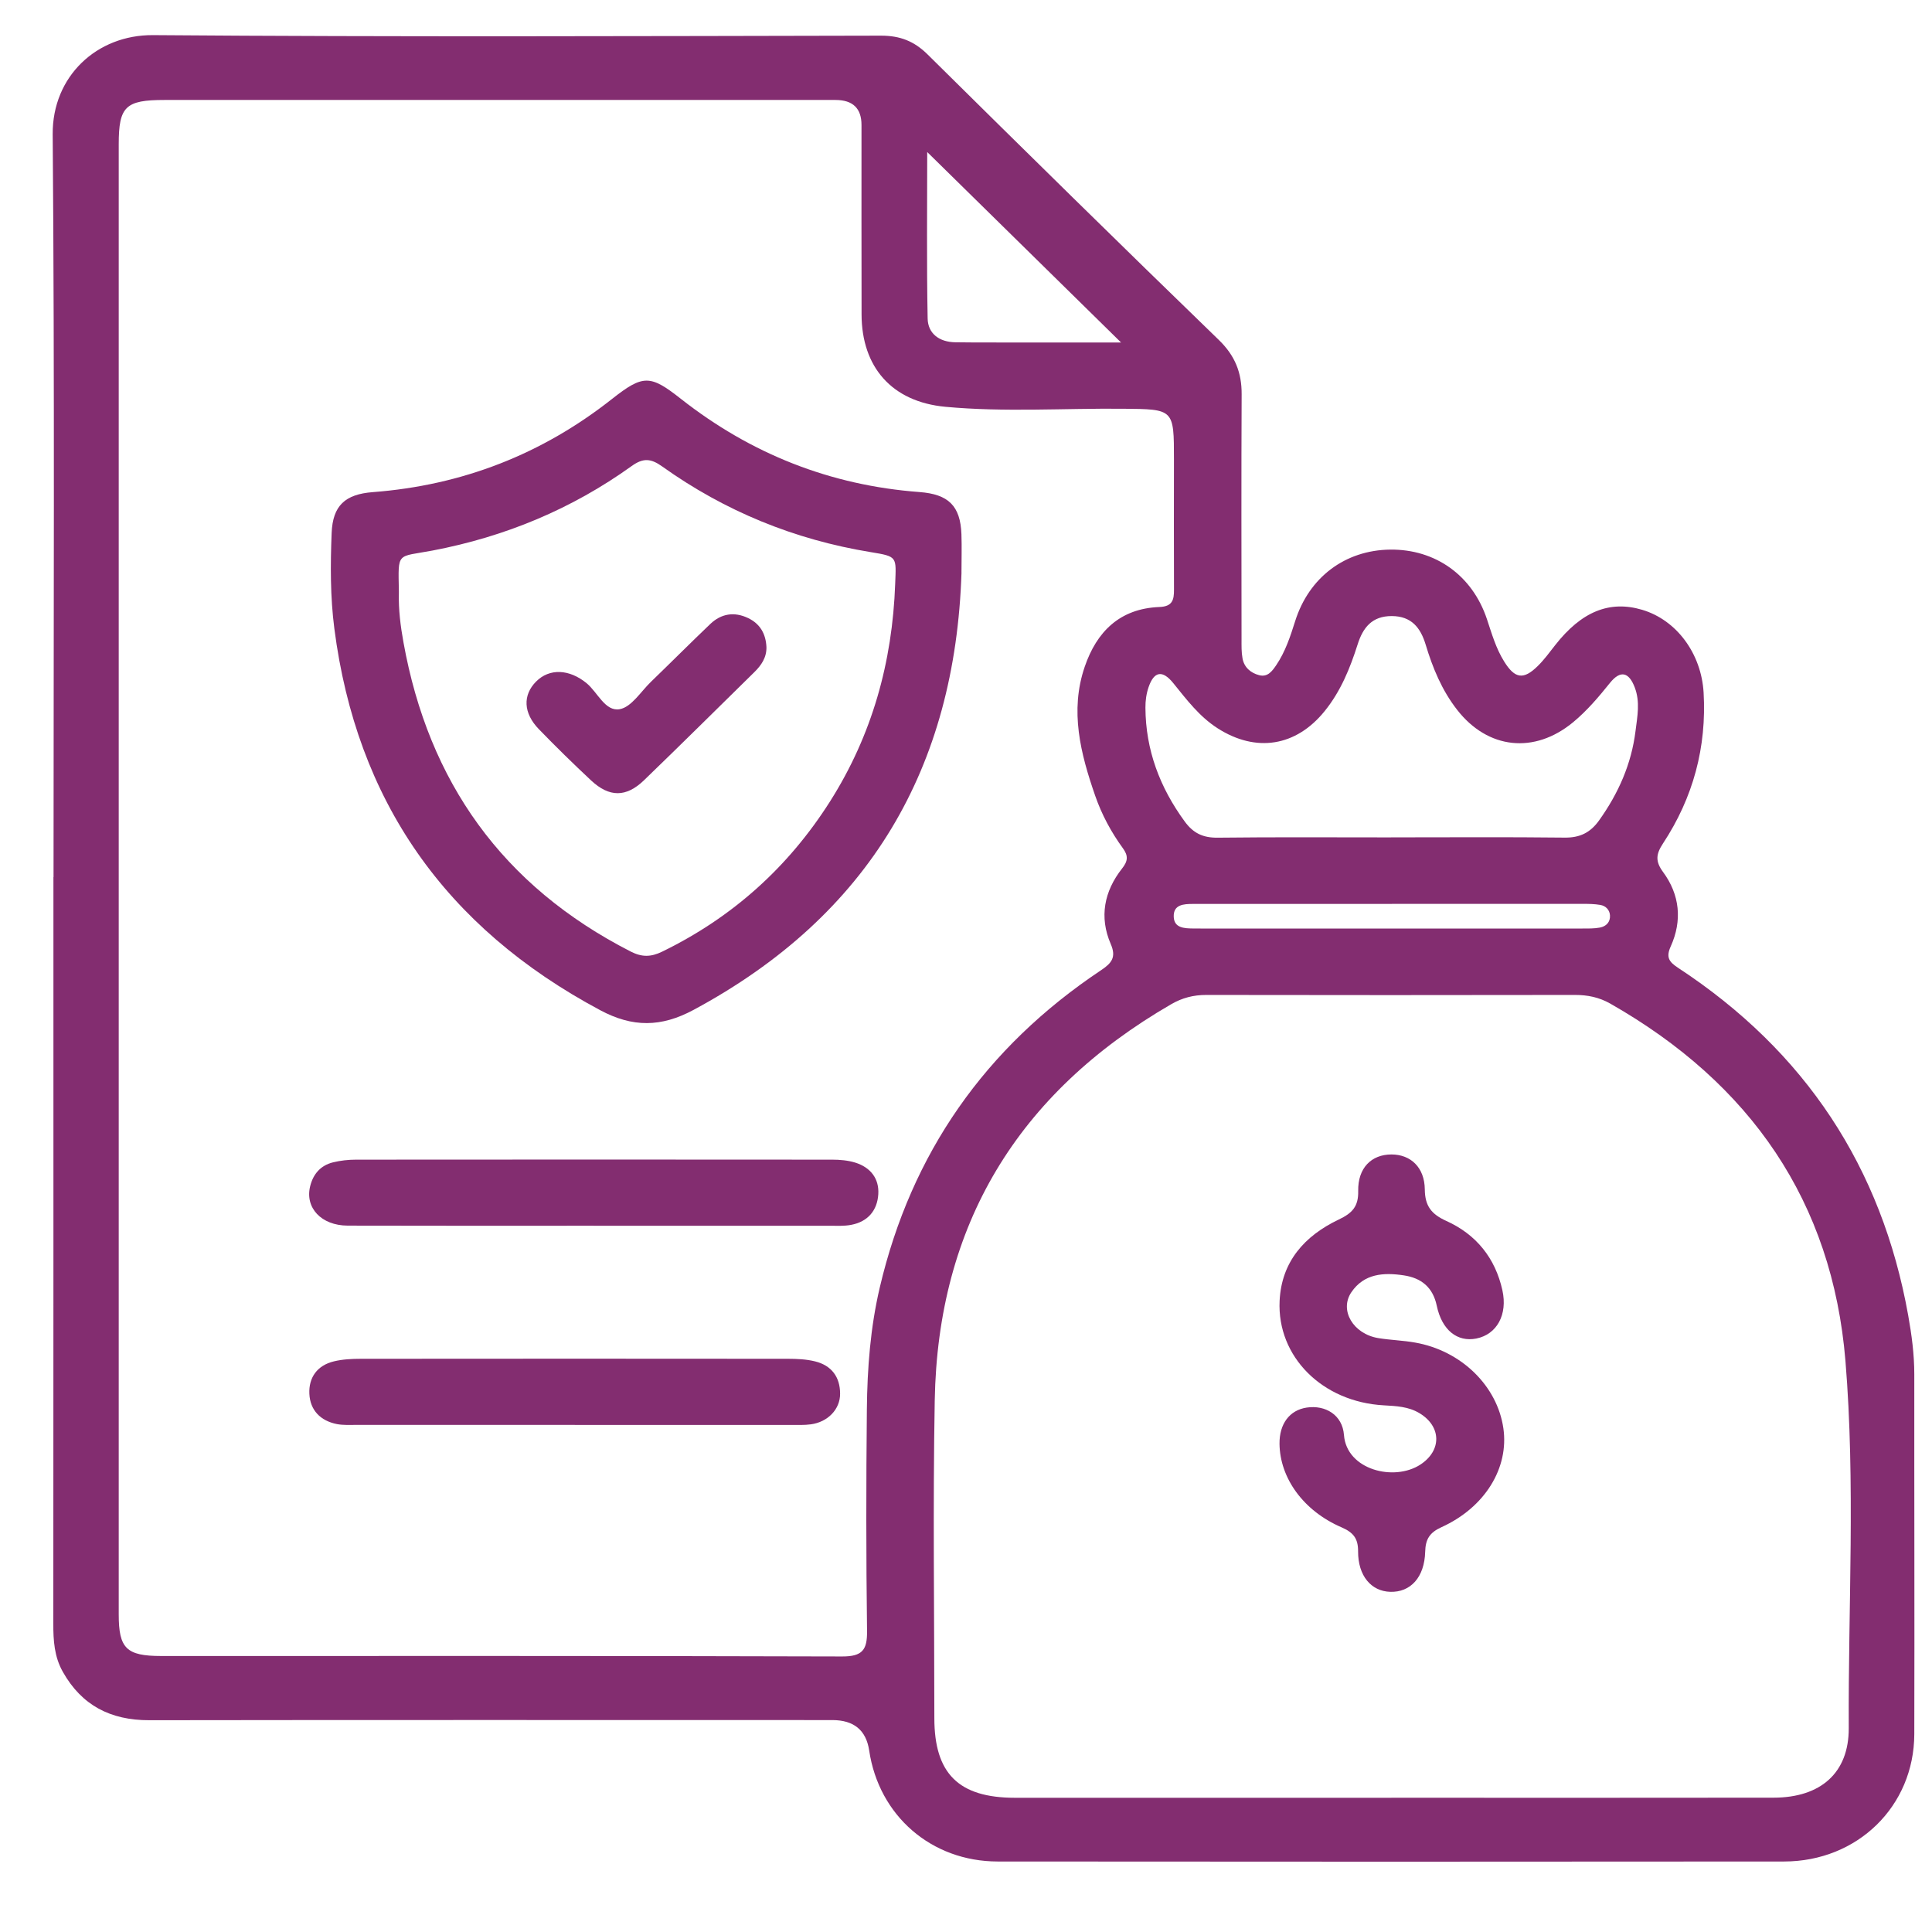 <svg xmlns="http://www.w3.org/2000/svg" width="55" height="55" viewBox="0 0 55 55" fill="none"><mask id="mask0_8895_355" style="mask-type:alpha" maskUnits="userSpaceOnUse" x="0" y="0" width="55" height="55"><rect width="55" height="55" fill="#D9D9D9"></rect></mask><g mask="url(#mask0_8895_355)"></g><g clip-path="url(#clip0_8895_355)"><path d="M1.524 24.971C1.524 17.923 1.557 10.873 1.5 3.824C1.487 2.174 2.756 0.987 4.36 1C11.266 1.054 18.174 1.028 25.081 1.015C25.622 1.015 26.023 1.171 26.405 1.548C29.156 4.27 31.916 6.984 34.697 9.677C35.16 10.126 35.35 10.609 35.347 11.222C35.336 13.549 35.342 15.873 35.344 18.199C35.344 18.38 35.339 18.565 35.372 18.743C35.418 18.999 35.604 19.159 35.849 19.222C36.091 19.283 36.218 19.102 36.333 18.934C36.592 18.55 36.733 18.118 36.87 17.684C37.264 16.434 38.292 15.661 39.577 15.646C40.862 15.632 41.913 16.379 42.329 17.623C42.467 18.038 42.587 18.459 42.821 18.833C43.126 19.324 43.373 19.36 43.779 18.958C43.961 18.779 44.114 18.569 44.271 18.368C45.021 17.41 45.818 17.084 46.747 17.359C47.733 17.652 48.432 18.607 48.498 19.713C48.588 21.27 48.202 22.705 47.343 24.01C47.147 24.308 47.114 24.512 47.343 24.823C47.822 25.471 47.894 26.208 47.562 26.942C47.421 27.254 47.515 27.383 47.77 27.551C51.396 29.928 53.569 33.236 54.322 37.444C54.421 37.997 54.496 38.555 54.496 39.122C54.493 42.538 54.505 45.953 54.496 49.369C54.49 51.417 52.882 52.991 50.79 52.993C43.327 53 35.865 53 28.402 52.993C26.51 52.991 25.018 51.685 24.744 49.834C24.658 49.256 24.309 48.967 23.694 48.967C17.212 48.967 10.732 48.961 4.25 48.971C3.142 48.973 2.326 48.546 1.79 47.596C1.546 47.166 1.516 46.703 1.518 46.224C1.522 39.139 1.521 32.053 1.521 24.968L1.524 24.971ZM3.38 24.977C3.38 31.971 3.38 38.966 3.38 45.959C3.38 46.928 3.598 47.142 4.587 47.143C11.049 47.143 17.512 47.136 23.973 47.156C24.555 47.158 24.689 46.965 24.683 46.434C24.656 44.326 24.656 42.218 24.678 40.112C24.69 38.951 24.778 37.792 25.045 36.653C25.942 32.832 28.044 29.822 31.346 27.619C31.647 27.418 31.784 27.251 31.62 26.873C31.289 26.107 31.432 25.372 31.945 24.722C32.115 24.508 32.119 24.359 31.968 24.15C31.632 23.689 31.363 23.188 31.178 22.654C30.762 21.456 30.449 20.239 30.88 18.98C31.22 17.985 31.876 17.324 33.007 17.28C33.377 17.266 33.423 17.078 33.421 16.788C33.415 15.553 33.42 14.318 33.42 13.082C33.42 11.639 33.42 11.649 31.966 11.636C30.283 11.621 28.593 11.737 26.916 11.581C25.385 11.439 24.531 10.447 24.527 8.953C24.521 7.154 24.527 5.357 24.525 3.558C24.525 3.084 24.279 2.847 23.787 2.846C17.418 2.846 11.048 2.846 4.679 2.846C3.573 2.846 3.38 3.032 3.38 4.104C3.38 11.062 3.38 18.02 3.38 24.977ZM39.608 51.178C43.236 51.178 46.863 51.182 50.492 51.176C51.831 51.174 52.635 50.47 52.63 49.196C52.613 45.71 52.822 42.217 52.536 38.742C52.162 34.209 49.837 30.844 45.84 28.57C45.526 28.391 45.196 28.323 44.834 28.324C41.336 28.33 37.837 28.33 34.339 28.324C33.974 28.324 33.653 28.407 33.34 28.589C28.96 31.124 26.697 34.888 26.61 39.869C26.556 42.883 26.599 45.898 26.599 48.913C26.599 50.492 27.293 51.178 28.89 51.179C32.462 51.181 36.036 51.179 39.608 51.179V51.178ZM39.599 23.838C41.247 23.838 42.893 23.826 44.541 23.845C44.978 23.851 45.275 23.701 45.52 23.359C46.072 22.587 46.443 21.752 46.56 20.81C46.612 20.393 46.695 19.985 46.539 19.573C46.372 19.13 46.13 19.072 45.833 19.44C45.511 19.841 45.181 20.231 44.783 20.561C43.68 21.472 42.357 21.33 41.483 20.209C41.048 19.653 40.785 19.014 40.585 18.349C40.439 17.869 40.181 17.54 39.62 17.538C39.058 17.537 38.8 17.867 38.649 18.345C38.433 19.024 38.168 19.679 37.71 20.244C36.897 21.251 35.758 21.434 34.662 20.732C34.14 20.397 33.779 19.914 33.399 19.445C33.093 19.068 32.854 19.108 32.698 19.561C32.634 19.746 32.606 19.952 32.608 20.147C32.614 21.349 33.017 22.418 33.73 23.391C33.972 23.72 34.247 23.851 34.659 23.847C36.306 23.828 37.954 23.839 39.602 23.839L39.599 23.838ZM26.396 4.33C26.396 5.887 26.378 7.476 26.408 9.064C26.415 9.498 26.742 9.738 27.196 9.744C27.806 9.753 28.416 9.748 29.027 9.75C29.998 9.75 30.97 9.75 31.914 9.75C30.064 7.933 28.235 6.135 26.396 4.328V4.33ZM39.624 25.733C37.739 25.733 35.852 25.733 33.966 25.733C33.699 25.733 33.398 25.747 33.414 26.104C33.429 26.416 33.708 26.429 33.957 26.432C34.031 26.432 34.106 26.433 34.178 26.433C37.802 26.433 41.426 26.433 45.05 26.433C45.217 26.433 45.386 26.436 45.546 26.406C45.726 26.372 45.845 26.248 45.833 26.059C45.822 25.899 45.712 25.787 45.555 25.761C45.393 25.733 45.224 25.731 45.059 25.731C43.248 25.73 41.435 25.731 39.624 25.731V25.733Z" fill="#832D70"></path><path d="M27.372 16.3C27.194 21.843 24.764 26.051 19.743 28.75C18.821 29.246 18.01 29.252 17.088 28.759C12.667 26.399 10.149 22.789 9.518 17.893C9.401 16.987 9.405 16.081 9.441 15.175C9.472 14.392 9.826 14.07 10.613 14.01C13.159 13.816 15.427 12.931 17.417 11.362C18.307 10.66 18.508 10.665 19.378 11.35C21.367 12.915 23.63 13.818 26.179 14.008C27.001 14.07 27.341 14.402 27.37 15.209C27.383 15.571 27.371 15.935 27.371 16.298L27.372 16.3ZM11.355 16.884C11.343 17.358 11.402 17.826 11.487 18.292C12.2 22.248 14.297 25.221 17.96 27.091C18.272 27.25 18.53 27.247 18.845 27.094C20.857 26.116 22.444 24.681 23.627 22.819C24.829 20.924 25.404 18.847 25.484 16.622C25.512 15.848 25.558 15.844 24.789 15.718C22.614 15.363 20.631 14.55 18.851 13.279C18.524 13.046 18.307 13.034 17.981 13.268C16.281 14.489 14.385 15.278 12.318 15.672C11.284 15.868 11.335 15.688 11.355 16.828C11.355 16.846 11.355 16.865 11.355 16.882V16.884Z" fill="#832D70"></path><path d="M16.897 34.894C14.563 34.894 12.231 34.898 9.897 34.891C9.142 34.888 8.677 34.379 8.83 33.768C8.916 33.422 9.125 33.178 9.479 33.09C9.691 33.038 9.917 33.013 10.136 33.013C14.654 33.009 19.173 33.009 23.691 33.013C23.911 33.013 24.139 33.033 24.347 33.097C24.784 33.233 25.032 33.555 25.003 33.999C24.974 34.456 24.709 34.781 24.226 34.87C24.028 34.907 23.82 34.895 23.617 34.895C21.377 34.895 19.136 34.895 16.894 34.895L16.897 34.894Z" fill="#832D70"></path><path d="M16.365 40.564C14.293 40.564 12.219 40.564 10.146 40.564C9.962 40.564 9.772 40.575 9.592 40.541C9.119 40.447 8.828 40.143 8.807 39.678C8.786 39.217 9.028 38.87 9.506 38.755C9.754 38.695 10.018 38.682 10.275 38.682C14.328 38.678 18.383 38.678 22.436 38.682C22.693 38.682 22.958 38.695 23.205 38.756C23.675 38.873 23.915 39.203 23.916 39.674C23.919 40.12 23.564 40.484 23.082 40.548C22.899 40.573 22.712 40.564 22.528 40.565C20.473 40.565 18.418 40.565 16.364 40.565L16.365 40.564Z" fill="#832D70"></path><path d="M36.425 41.105C36.418 40.536 36.71 40.145 37.197 40.071C37.727 39.991 38.217 40.276 38.26 40.852C38.336 41.845 39.688 42.184 40.438 41.692C41.045 41.293 41.038 40.61 40.411 40.231C40.098 40.042 39.751 40.027 39.396 40.007C37.645 39.912 36.352 38.623 36.428 37.032C36.481 35.918 37.138 35.181 38.111 34.718C38.498 34.535 38.674 34.345 38.665 33.908C38.652 33.25 39.041 32.865 39.612 32.865C40.156 32.865 40.555 33.231 40.561 33.86C40.566 34.332 40.747 34.564 41.173 34.757C42.028 35.143 42.568 35.818 42.77 36.731C42.923 37.424 42.614 37.988 42.028 38.105C41.488 38.212 41.048 37.869 40.901 37.169C40.791 36.648 40.463 36.381 39.963 36.307C39.393 36.221 38.835 36.253 38.472 36.785C38.122 37.299 38.521 37.975 39.238 38.093C39.584 38.15 39.939 38.158 40.285 38.22C41.599 38.45 42.626 39.455 42.798 40.662C42.96 41.788 42.276 42.913 41.035 43.476C40.695 43.631 40.581 43.82 40.572 44.176C40.552 44.905 40.153 45.334 39.577 45.316C39.035 45.3 38.659 44.86 38.662 44.164C38.664 43.797 38.529 43.627 38.189 43.479C37.103 43.01 36.437 42.077 36.425 41.104V41.105Z" fill="#832D70"></path><path d="M21.819 18.423C21.825 18.719 21.673 18.94 21.471 19.138C20.426 20.164 19.388 21.195 18.334 22.212C17.826 22.703 17.346 22.701 16.829 22.219C16.321 21.744 15.824 21.258 15.34 20.758C14.896 20.301 14.878 19.789 15.261 19.403C15.643 19.017 16.211 19.048 16.7 19.45C17.016 19.711 17.228 20.263 17.642 20.189C17.977 20.129 18.242 19.689 18.53 19.411C19.096 18.864 19.651 18.307 20.221 17.763C20.53 17.469 20.9 17.407 21.293 17.593C21.643 17.759 21.802 18.049 21.819 18.422V18.423Z" fill="#832D70"></path></g><defs><clipPath id="clip0_8895_355"><rect width="53" height="52" fill="white" transform="translate(1.5 1)"></rect></clipPath></defs></svg>